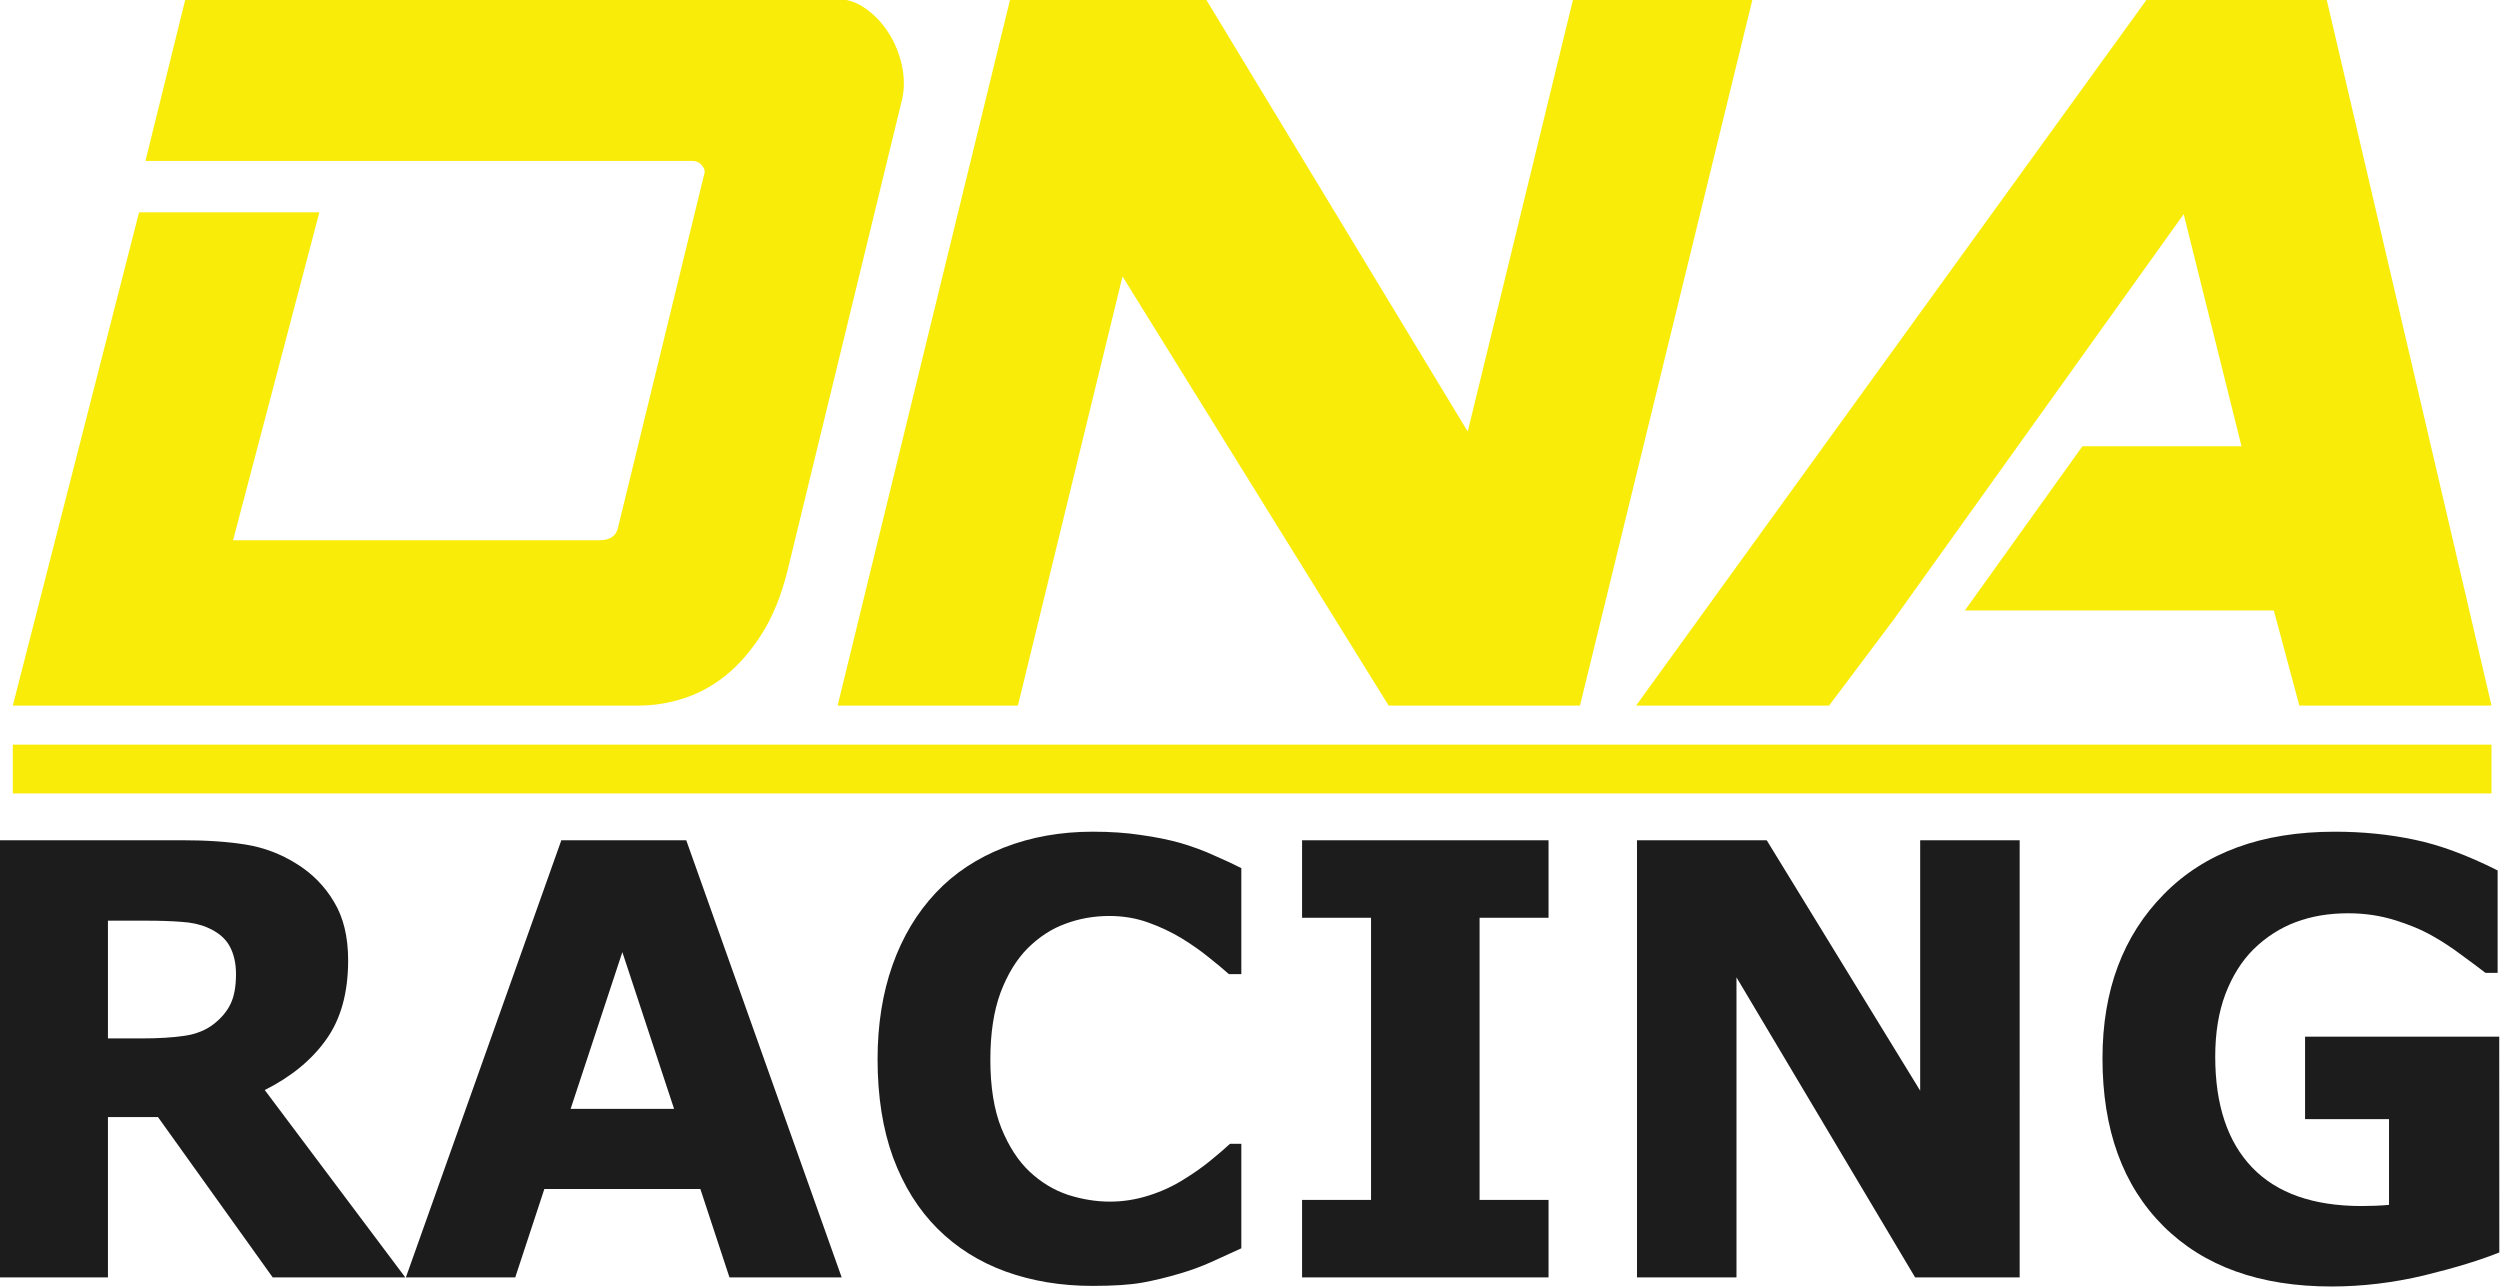 <?xml version="1.0" encoding="UTF-8" standalone="no"?>
<!-- Created with Inkscape (http://www.inkscape.org/) -->

<svg
   width="65.325mm"
   height="33.619mm"
   viewBox="0 0 65.325 33.619"
   version="1.1"
   id="svg14039"
   inkscape:version="1.2.2 (732a01da63, 2022-12-09)"
   sodipodi:docname="Colour Logo_DNA__.svg"
   xmlns:inkscape="http://www.inkscape.org/namespaces/inkscape"
   xmlns:sodipodi="http://sodipodi.sourceforge.net/DTD/sodipodi-0.dtd"
   xmlns="http://www.w3.org/2000/svg"
   xmlns:svg="http://www.w3.org/2000/svg">
  <sodipodi:namedview
     id="namedview14041"
     pagecolor="#ffffff"
     bordercolor="#666666"
     borderopacity="1.0"
     inkscape:pageshadow="2"
     inkscape:pageopacity="0.0"
     inkscape:pagecheckerboard="0"
     inkscape:document-units="mm"
     showgrid="false"
     inkscape:zoom="2.0460067"
     inkscape:cx="420.0866"
     inkscape:cy="187.68267"
     inkscape:window-width="3440"
     inkscape:window-height="1369"
     inkscape:window-x="1912"
     inkscape:window-y="2152"
     inkscape:window-maximized="1"
     inkscape:current-layer="layer1"
     inkscape:showpageshadow="2"
     inkscape:deskcolor="#d1d1d1" />
  <defs
     id="defs14036">
    <clipPath
       clipPathUnits="userSpaceOnUse"
       id="clipPath3481">
      <path
         d="M 0,147.065 H 596.903 V 0 H 0 Z"
         id="path3479" />
    </clipPath>
  </defs>
  <g
     inkscape:label="Layer 1"
     inkscape:groupmode="layer"
     id="layer1"
     transform="translate(-2.527,-2.523)">
    <g
       id="g3475"
       transform="matrix(0.353,0,0,-0.353,-41.096,44.788)">
      <g
         id="g3477"
         clip-path="url(#clipPath3481)">
        <g
           id="g3483"
           transform="translate(185.519,119.806)">
          <path
             d="m 0,0 c 0.755,0 1.468,-0.238 2.14,-0.712 0.671,-0.476 1.237,-1.077 1.7,-1.803 0.461,-0.726 0.786,-1.523 0.975,-2.388 0.189,-0.868 0.199,-1.691 0.032,-2.473 l -8.498,-34.953 c -0.462,-1.844 -1.092,-3.395 -1.889,-4.652 -0.797,-1.257 -1.678,-2.278 -2.642,-3.06 -0.967,-0.783 -2.005,-1.355 -3.117,-1.718 -1.112,-0.364 -2.234,-0.545 -3.367,-0.545 h -46.327 l 9.346,36.511 h 13.344 l -6.387,-24.273 h 27.128 c 0.797,0 1.259,0.336 1.385,1.006 l 6.358,26.068 c 0.083,0.222 0.031,0.447 -0.157,0.671 -0.189,0.222 -0.432,0.335 -0.725,0.335 H -51.174 L -48.215,0 Z"
             style="fill:#f8ec08;fill-opacity:1;fill-rule:nonzero;stroke:none"
             id="path3485" />
        </g>
        <g
           id="g3487"
           transform="translate(206.668,99.27)">
          <path
             d="M 0,0 -7.742,-31.768 H -21.087 L -8.309,20.536 H 6.168 L 25.555,-11.483 33.36,20.536 H 46.641 L 33.864,-31.768 H 19.701 Z"
             style="fill:#f8ec08;fill-opacity:1;fill-rule:nonzero;stroke:none"
             id="path3489" />
        </g>
        <g
           id="g3491"
           transform="translate(295.795,119.806)">
          <path
             d="M 0,0 H -13.281 L -51.11,-52.304 h 14.288 l 4.771,6.353 21.477,30.025 4.28,-17.183 h -11.777 l -8.703,-12.154 h 22.872 l 1.888,-7.041 h 14.225 z"
             style="fill:#f8ec08;fill-opacity:1;fill-rule:nonzero;stroke:none"
             id="path3493" />
        </g>
        <path
           d="m 308.006,60.998 h -183.48 v 3.613 h 183.48 z"
           style="fill:#f8ec08;fill-opacity:1;fill-rule:nonzero;stroke:none"
           id="path3495" />
      </g>
    </g>
    <g
       aria-label="RACING"
       transform="scale(0.981,1.019)"
       id="text3499"
       style="font-weight:bold;font-size:15.418px;-inkscape-font-specification:'sans-serif Bold';fill:#1c1c1c;stroke-width:0.302">
      <path
         d="m 8.862,27.455 q 0,-0.422 -0.173,-0.723 Q 8.515,26.431 8.094,26.258 7.8,26.137 7.409,26.115 7.017,26.085 6.498,26.085 H 5.451 v 3.019 h 0.888 q 0.693,0 1.159,-0.068 0.467,-0.068 0.783,-0.309 Q 8.583,28.494 8.719,28.215 8.862,27.929 8.862,27.455 Z m 4.509,7.777 H 9.84 L 6.784,31.121 H 5.451 V 35.232 H 2.575 V 24.022 h 4.848 q 0.994,0 1.709,0.113 0.715,0.113 1.34,0.489 0.632,0.376 1.001,0.979 0.376,0.595 0.376,1.498 0,1.242 -0.58,2.025 -0.572,0.783 -1.641,1.302 z"
         id="path4665" />
      <path
         d="m 24.995,35.232 h -2.989 l -0.775,-2.266 h -4.156 l -0.775,2.266 h -2.913 l 4.141,-11.21 h 3.327 z m -4.464,-4.321 -1.378,-4.02 -1.378,4.02 z"
         id="path4667" />
      <path
         d="m 31.672,35.45 q -1.25,0 -2.311,-0.369 -1.054,-0.369 -1.814,-1.099 -0.76,-0.73 -1.182,-1.822 -0.414,-1.092 -0.414,-2.522 0,-1.333 0.399,-2.417 0.399,-1.084 1.159,-1.859 0.73,-0.745 1.807,-1.152 1.084,-0.407 2.364,-0.407 0.708,0 1.272,0.083 0.572,0.075 1.054,0.203 0.504,0.143 0.911,0.324 0.414,0.173 0.723,0.324 v 2.718 h -0.331 q -0.211,-0.181 -0.535,-0.429 -0.316,-0.248 -0.723,-0.489 -0.414,-0.241 -0.896,-0.407 -0.482,-0.166 -1.031,-0.166 -0.61,0 -1.159,0.196 -0.55,0.188 -1.016,0.632 -0.444,0.429 -0.723,1.137 -0.271,0.708 -0.271,1.716 0,1.054 0.294,1.762 0.301,0.708 0.753,1.114 0.459,0.414 1.024,0.595 0.565,0.173 1.114,0.173 0.527,0 1.039,-0.158 0.519,-0.158 0.956,-0.429 0.369,-0.218 0.685,-0.467 0.316,-0.248 0.519,-0.429 h 0.301 v 2.68 q -0.422,0.188 -0.806,0.354 -0.384,0.166 -0.806,0.286 -0.55,0.158 -1.031,0.241 -0.482,0.083 -1.325,0.083 z"
         id="path4669" />
      <path
         d="m 43.823,35.232 h -6.565 v -1.987 h 1.837 v -7.235 h -1.837 v -1.987 h 6.565 v 1.987 h -1.837 v 7.235 h 1.837 z"
         id="path4671" />
      <path
         d="m 56.372,35.232 h -2.785 L 48.829,27.538 V 35.232 H 46.179 V 24.022 h 3.455 l 4.088,6.422 v -6.422 h 2.65 z"
         id="path4673" />
      <path
         d="m 69.148,34.592 q -0.753,0.294 -1.995,0.587 -1.242,0.286 -2.477,0.286 -2.861,0 -4.479,-1.551 -1.619,-1.558 -1.619,-4.299 0,-2.612 1.634,-4.208 1.634,-1.604 4.555,-1.604 1.107,0 2.108,0.203 1.001,0.196 2.228,0.79 v 2.627 H 68.779 q -0.211,-0.158 -0.617,-0.444 -0.407,-0.294 -0.783,-0.497 -0.437,-0.241 -1.024,-0.414 -0.58,-0.173 -1.235,-0.173 -0.768,0 -1.393,0.226 -0.625,0.226 -1.122,0.693 -0.474,0.452 -0.753,1.152 -0.271,0.693 -0.271,1.604 0,1.859 0.986,2.846 0.986,0.986 2.913,0.986 0.166,0 0.361,-0.007 0.203,-0.007 0.369,-0.023 v -2.198 h -2.236 v -2.115 h 5.172 z"
         id="path4675" />
    </g>
  </g>
</svg>
